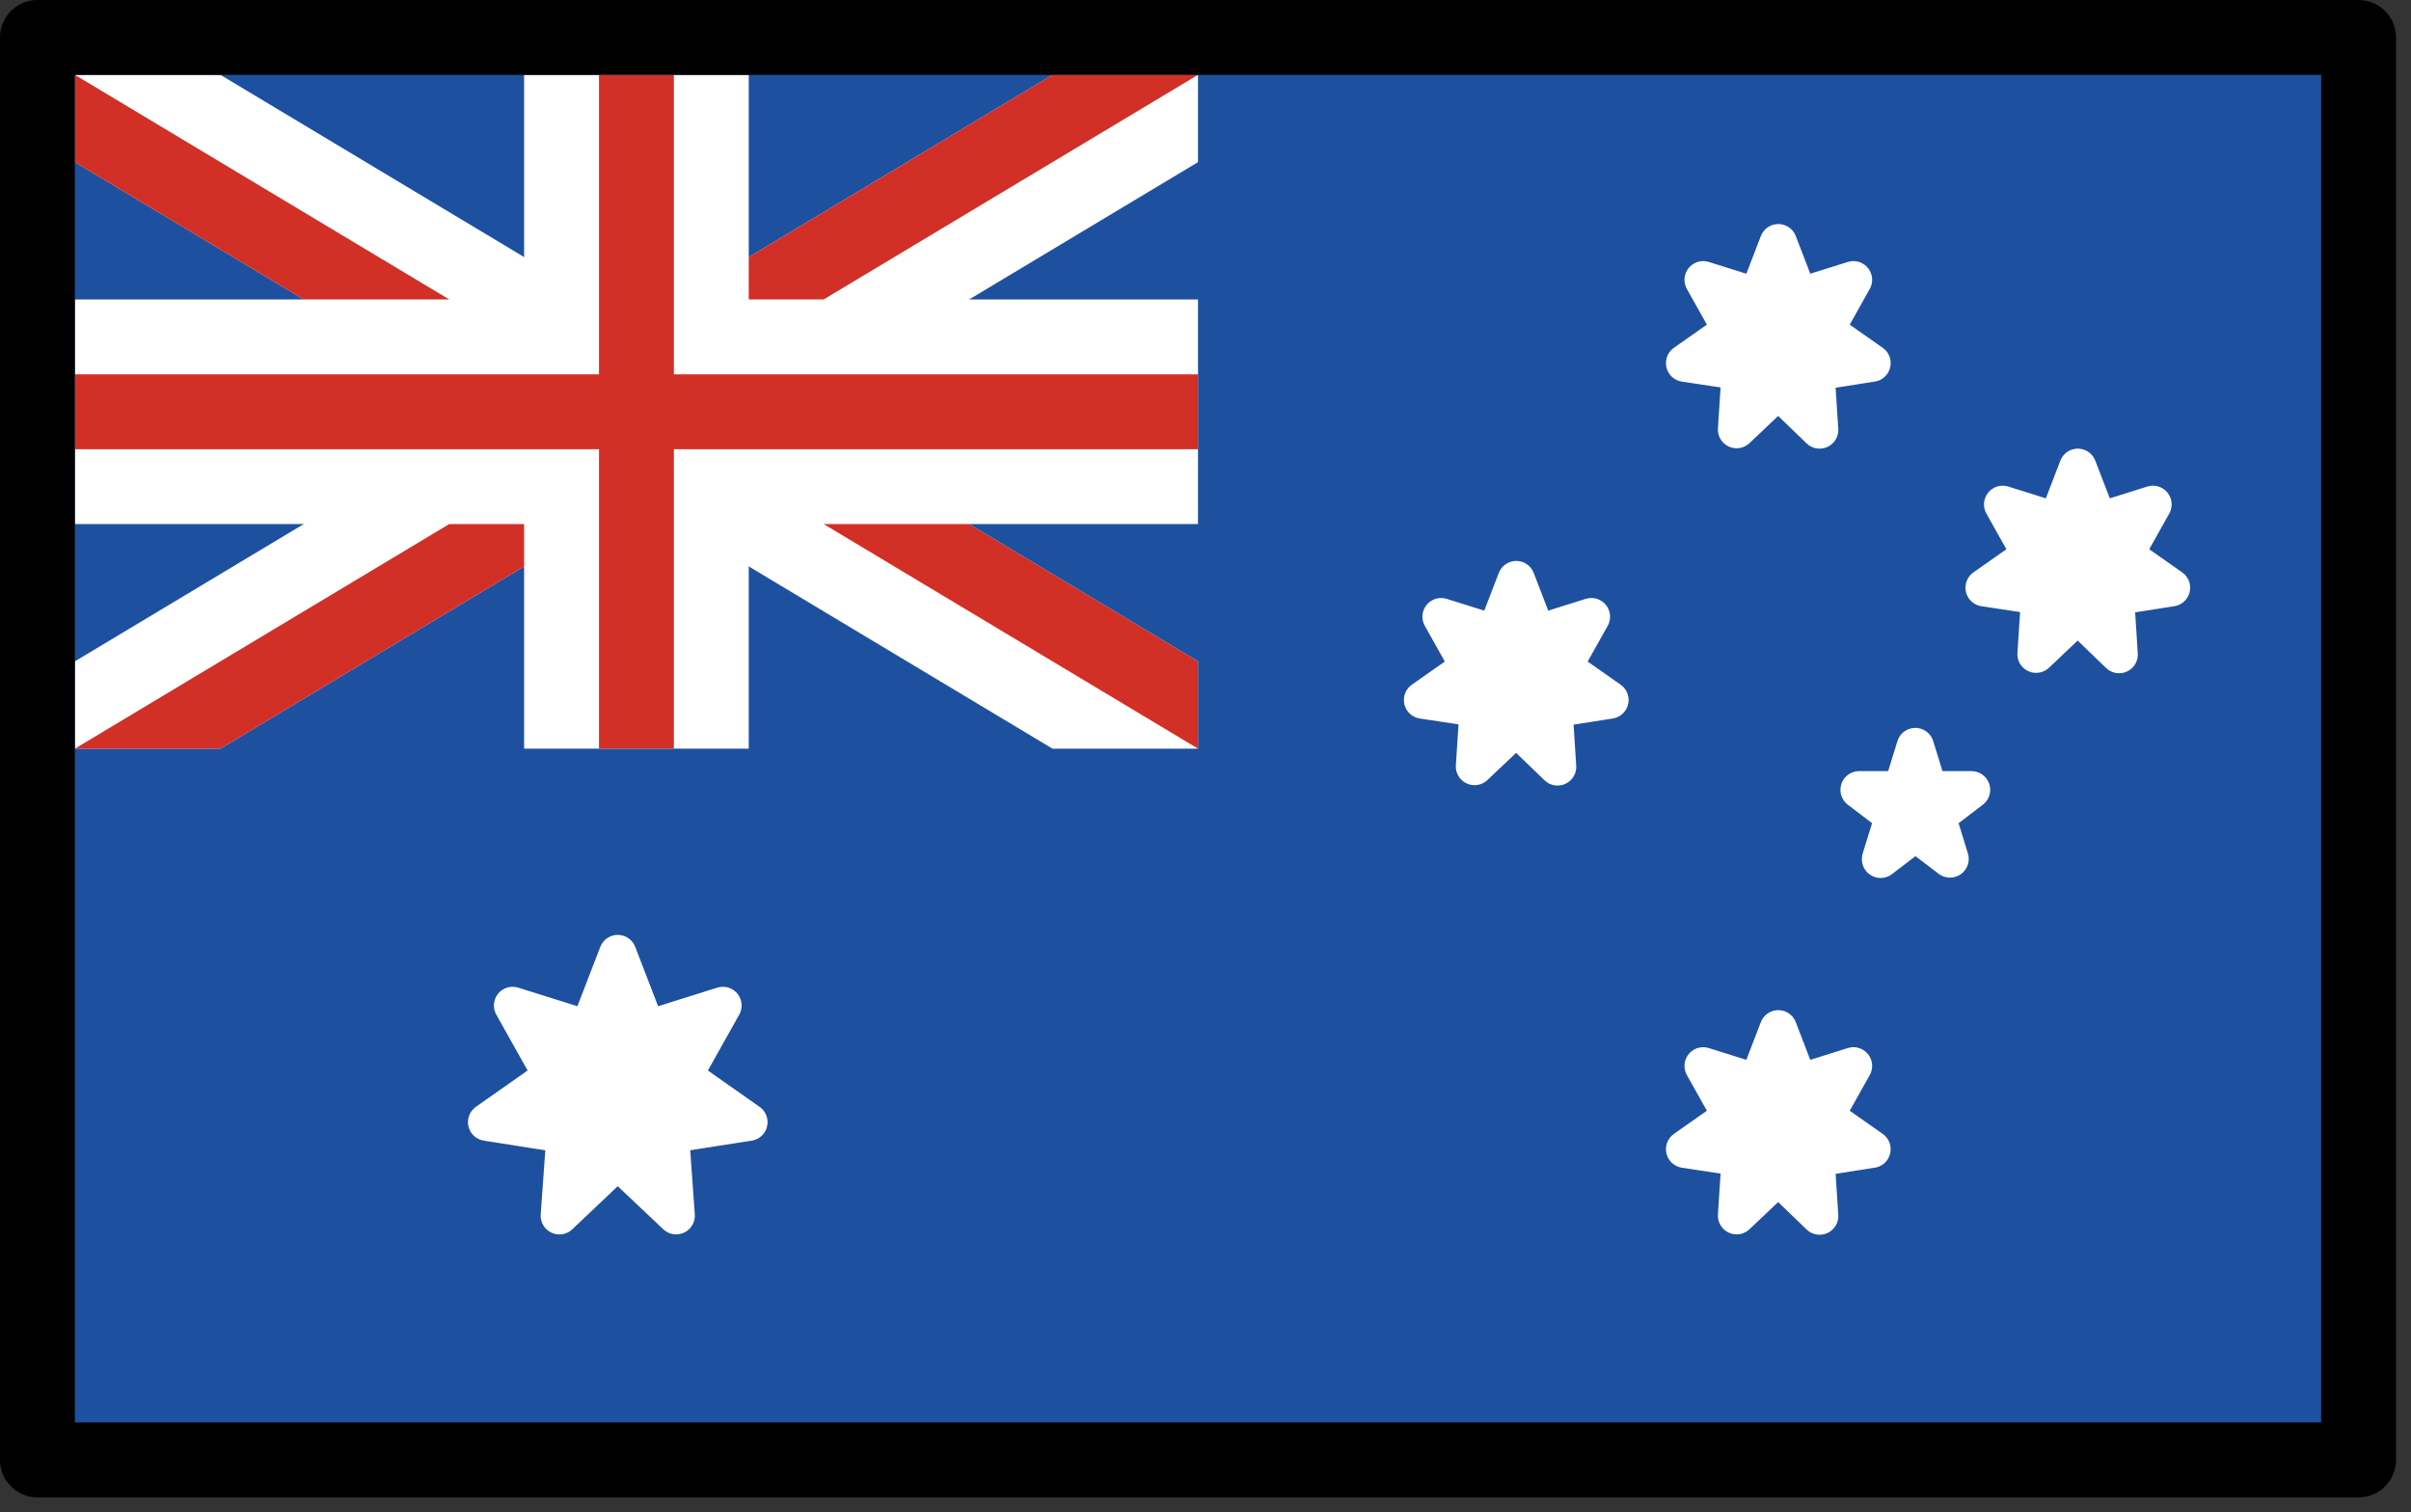 <svg xmlns="http://www.w3.org/2000/svg" xmlns:xlink="http://www.w3.org/1999/xlink" viewBox="0 0 134.167 84.167" fill="#fff" fill-rule="evenodd" stroke="#000" stroke-linecap="round" stroke-linejoin="round"><rect x="0" y="0" width="134.167" height="84.167" fill="#333333" stroke="none"/><use xlink:href="#A" x="2.083" y="2.083"/><symbol id="A" overflow="visible"><g fill-rule="nonzero"><path d="M0 0h129.167v79.167H0z" fill="#1e50a0" stroke="none"/><path d="M102.569 45.719l1.931-6.25 1.931 6.25-5.056-3.844h6.25l-5.056 3.863zM32.292 62.5l-3.246 3.077.323-4.521L25 60.369l3.646-2.562-2.202-3.929 4.225 1.327 1.625-4.215 1.625 4.215 4.225-1.327-2.202 3.929 3.646 2.563-4.369.683.323 4.521-3.25-3.073zm50-24.125l-2.319 2.198.208-3.229-3.098-.469 2.604-1.829-1.573-2.806 3.021.948 1.158-3.01 1.158 3.01 3.021-.948-1.573 2.806 2.604 1.829-3.121.49.208 3.229-2.3-2.219zm31.25-6.25l-2.319 2.198.208-3.229-3.098-.469 2.604-1.829-1.573-2.806 3.021.948 1.158-3.01 1.158 3.01 3.021-.948-1.573 2.806 2.604 1.829-3.121.49.208 3.229-2.3-2.219zm-16.667-12.5l-2.319 2.198.208-3.229-3.098-.469 2.604-1.829-1.573-2.806 3.021.948 1.158-3.01 1.158 3.01 3.021-.948-1.573 2.806 2.604 1.829-3.121.49.208 3.229-2.3-2.219zm0 43.75l-2.319 2.198.208-3.229-3.098-.469 2.604-1.829-1.573-2.806 3.021.948 1.158-3.01 1.158 3.01 3.021-.948-1.573 2.806 2.604 1.829-3.121.49.208 3.229-2.3-2.219z" stroke="#fff" stroke-width="2.083"/><g stroke="none"><path d="M10.181 2.083H2.083v4.858l54.402 32.642h8.098v-4.858L10.181 2.083z"/><path d="M64.583 6.941V2.083h-8.098L2.083 34.725v4.858h8.098L64.583 6.941z"/><path d="M2.083 14.583h62.5v12.5h-62.5z"/><path d="M27.083 2.083h12.5v37.5h-12.5z"/><g fill="#d22f27"><path d="M31.25 2.083h4.167v37.5H31.25z"/><path d="M2.083 18.75h62.5v4.167h-62.5zm62.5 15.975l-12.735-7.642H43.75l20.833 12.5v-4.854zm0-32.642h-8.098L39.583 12.225v2.358h4.167l20.833-12.5zm-62.5 4.858l12.735 7.642h8.098L2.083 2.083v4.854zm0 32.642h8.098l16.902-10.142v-2.358h-4.167l-20.833 12.5z"/></g></g></g><path d="M0 0h129.167v79.167H0z" fill="none" stroke-width="4.167"/></symbol></svg>